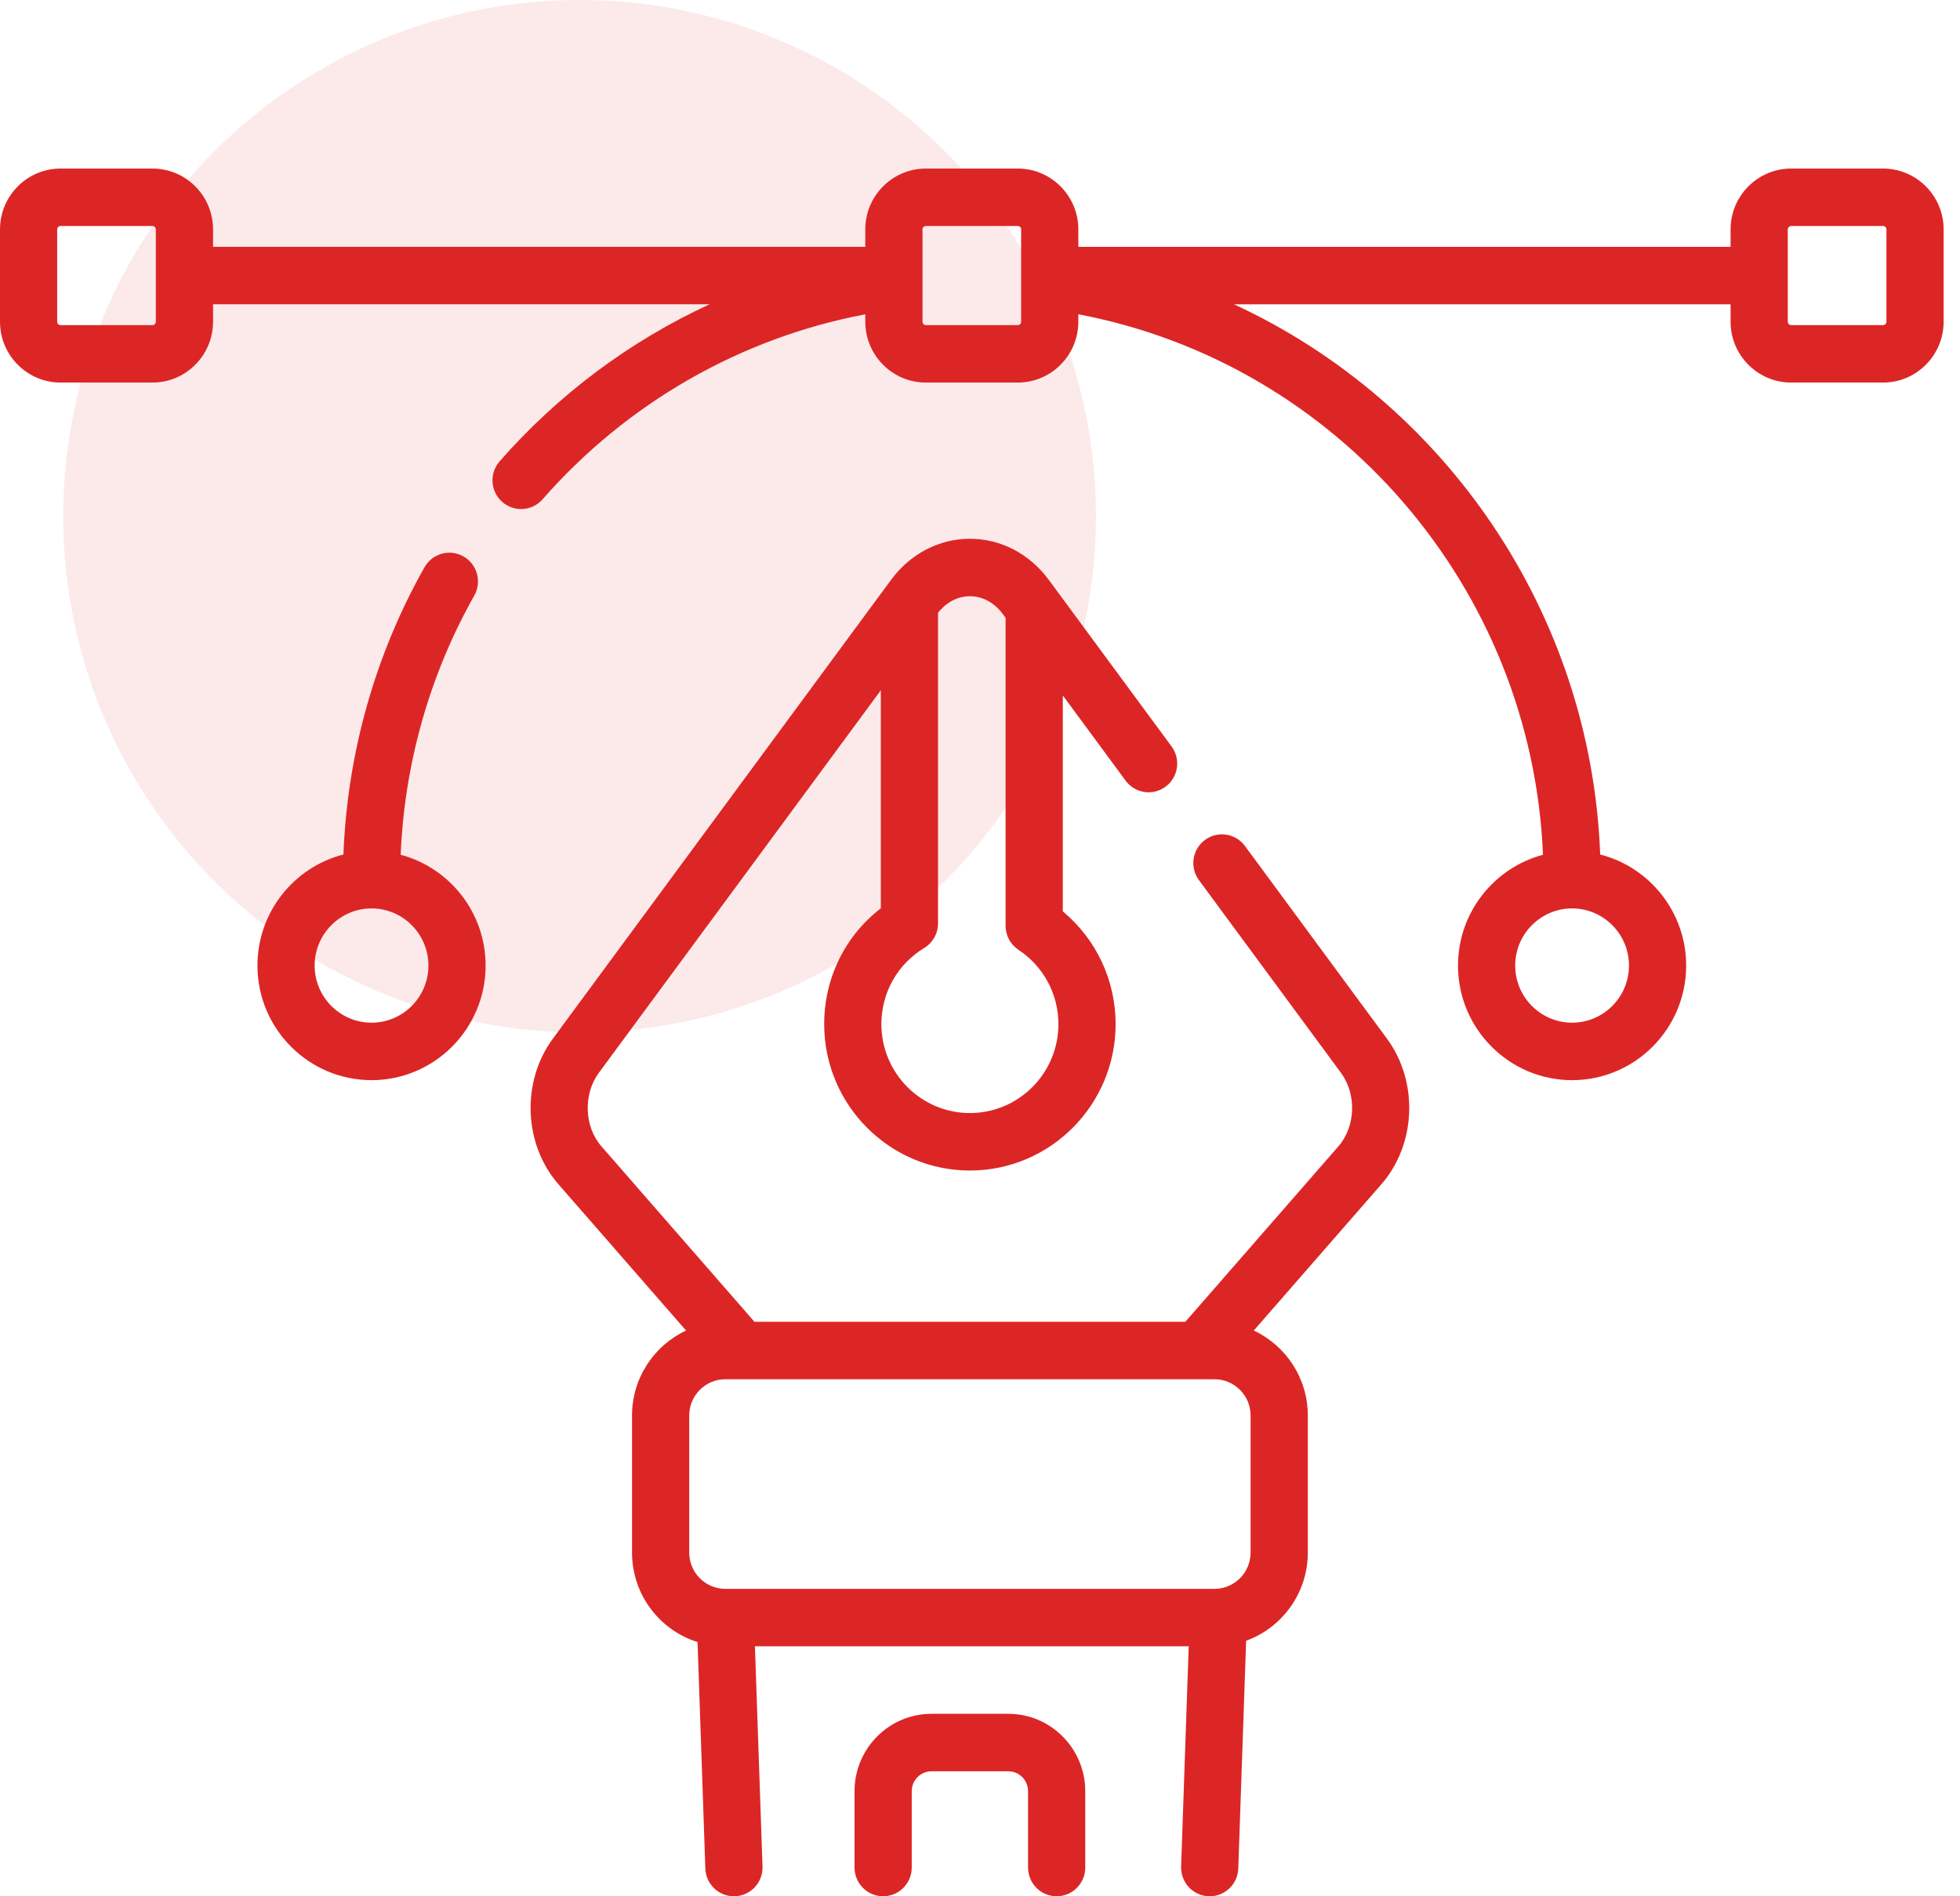 <svg width="93" height="90" viewBox="0 0 93 90" fill="none" xmlns="http://www.w3.org/2000/svg">
<circle opacity="0.1" cx="27.5" cy="24.5" r="24.5" fill="#dc2626"/>
<path d="M50.137 89.999C49.387 89.999 48.78 89.389 48.78 88.636V85.01C48.78 84.49 48.359 84.068 47.842 84.068H44.199C43.682 84.068 43.261 84.49 43.261 85.01V88.636C43.261 89.389 42.654 89.999 41.904 89.999C41.154 89.999 40.547 89.389 40.547 88.636V85.01C40.547 82.986 42.185 81.34 44.199 81.34H47.842C49.856 81.34 51.494 82.986 51.494 85.01V88.636C51.494 89.389 50.887 89.999 50.137 89.999Z" fill="#dc2626"/>
<path d="M59.07 40.15C58.624 39.545 57.774 39.418 57.172 39.866C56.569 40.314 56.443 41.168 56.889 41.773L63.628 50.919C64.378 51.937 64.323 53.469 63.505 54.408L56.244 62.734H35.799L28.538 54.408C27.719 53.469 27.665 51.937 28.414 50.919L41.795 32.761V43.108C40.099 44.418 39.107 46.421 39.107 48.608C39.107 52.438 42.209 55.555 46.021 55.555C49.834 55.555 52.935 52.438 52.935 48.608C52.935 46.519 52.01 44.569 50.429 43.255V33.007L53.409 37.051C53.855 37.657 54.705 37.784 55.307 37.336C55.91 36.888 56.036 36.033 55.59 35.428L49.769 27.528C48.853 26.284 47.487 25.571 46.021 25.571C44.556 25.571 43.19 26.284 42.274 27.528L26.233 49.297C24.729 51.338 24.842 54.308 26.497 56.206L32.552 63.149C31.04 63.857 29.989 65.398 29.989 67.182V73.688C29.989 75.68 31.298 77.37 33.098 77.935L33.468 88.683C33.493 89.42 34.096 90 34.824 90C34.84 90 34.855 90 34.871 89.999C35.621 89.973 36.207 89.342 36.181 88.589L35.821 78.136H56.403L56.043 88.589C56.017 89.342 56.603 89.973 57.352 89.999C57.368 90 57.384 90 57.4 90C58.128 90 58.73 89.42 58.755 88.683L59.128 77.873C60.832 77.254 62.054 75.612 62.054 73.688V67.182C62.054 65.398 61.003 63.857 59.491 63.149L65.546 56.206C67.201 54.308 67.314 51.338 65.81 49.297L59.07 40.15ZM46.021 28.298C46.626 28.298 47.182 28.601 47.587 29.15L47.714 29.323V43.941C47.714 44.4 47.944 44.828 48.325 45.08C49.512 45.865 50.221 47.184 50.221 48.607C50.221 50.934 48.337 52.827 46.021 52.827C43.705 52.827 41.821 50.934 41.821 48.607C41.821 47.116 42.581 45.765 43.854 44.992C44.26 44.745 44.509 44.303 44.509 43.825V29.084C44.909 28.578 45.442 28.298 46.021 28.298ZM59.339 73.688C59.339 74.636 58.571 75.409 57.627 75.409H34.416C33.471 75.409 32.703 74.636 32.703 73.688V67.182C32.703 66.233 33.471 65.461 34.416 65.461H57.627C58.571 65.461 59.339 66.233 59.339 67.182V73.688Z" fill="#dc2626"/>
<path d="M19.012 40.568C19.19 36.248 20.386 32.018 22.503 28.269C22.873 27.614 22.644 26.782 21.992 26.41C21.34 26.038 20.512 26.268 20.142 26.923C17.796 31.077 16.477 35.768 16.296 40.555C13.953 41.154 12.216 43.29 12.216 45.827C12.216 48.826 14.644 51.266 17.629 51.266C20.614 51.266 23.042 48.826 23.042 45.827C23.042 43.308 21.329 41.184 19.012 40.568ZM17.629 48.538C16.141 48.538 14.93 47.322 14.93 45.827C14.93 44.332 16.141 43.115 17.629 43.115C19.117 43.115 20.328 44.332 20.328 45.827C20.328 47.322 19.117 48.538 17.629 48.538Z" fill="#dc2626"/>
<path d="M89.349 8H84.988C83.403 8 82.114 9.295 82.114 10.887V11.715H51.166V10.887C51.166 9.295 49.877 8 48.292 8H43.931C42.346 8 41.057 9.295 41.057 10.887V11.715H10.109V10.887C10.109 9.295 8.82 8 7.235 8H2.874C1.289 8 0 9.295 0 10.887V15.27C0 16.862 1.289 18.157 2.874 18.157H7.235C8.82 18.157 10.109 16.862 10.109 15.27V14.442H33.669C29.901 16.181 26.5 18.707 23.707 21.895C23.212 22.461 23.266 23.323 23.829 23.82C24.087 24.048 24.406 24.16 24.725 24.16C25.102 24.16 25.476 24.004 25.744 23.698C29.758 19.117 35.149 16.038 41.057 14.917V15.27C41.057 16.862 42.346 18.157 43.931 18.157H48.292C49.877 18.157 51.166 16.862 51.166 15.27V14.917C63.487 17.25 72.692 27.926 73.213 40.569C70.895 41.184 69.181 43.308 69.181 45.827C69.181 48.826 71.609 51.266 74.594 51.266C77.579 51.266 80.007 48.826 80.007 45.827C80.007 43.291 78.27 41.154 75.928 40.556C75.494 29.084 68.56 19.07 58.554 14.443H82.114V15.27C82.114 16.862 83.403 18.157 84.988 18.157H89.349C90.934 18.157 92.223 16.862 92.223 15.27V10.887C92.223 9.295 90.934 8 89.349 8ZM7.394 15.27C7.394 15.358 7.323 15.43 7.235 15.43H2.874C2.786 15.43 2.714 15.358 2.714 15.27V10.887C2.714 10.799 2.786 10.727 2.874 10.727H7.235C7.323 10.727 7.394 10.799 7.394 10.887V15.27ZM77.293 45.827C77.293 47.322 76.082 48.538 74.594 48.538C73.106 48.538 71.895 47.322 71.895 45.827C71.895 44.332 73.106 43.115 74.594 43.115C76.082 43.115 77.293 44.332 77.293 45.827ZM48.452 15.27C48.452 15.358 48.38 15.43 48.292 15.43H43.931C43.843 15.43 43.772 15.358 43.772 15.27V10.887C43.772 10.799 43.843 10.727 43.931 10.727H48.292C48.38 10.727 48.452 10.799 48.452 10.887V15.27ZM89.509 15.27C89.509 15.358 89.437 15.43 89.349 15.43H84.988C84.9 15.43 84.829 15.358 84.829 15.27V10.887C84.829 10.799 84.9 10.727 84.988 10.727H89.349C89.437 10.727 89.509 10.799 89.509 10.887V15.27Z" fill="#dc2626"/>
</svg>
